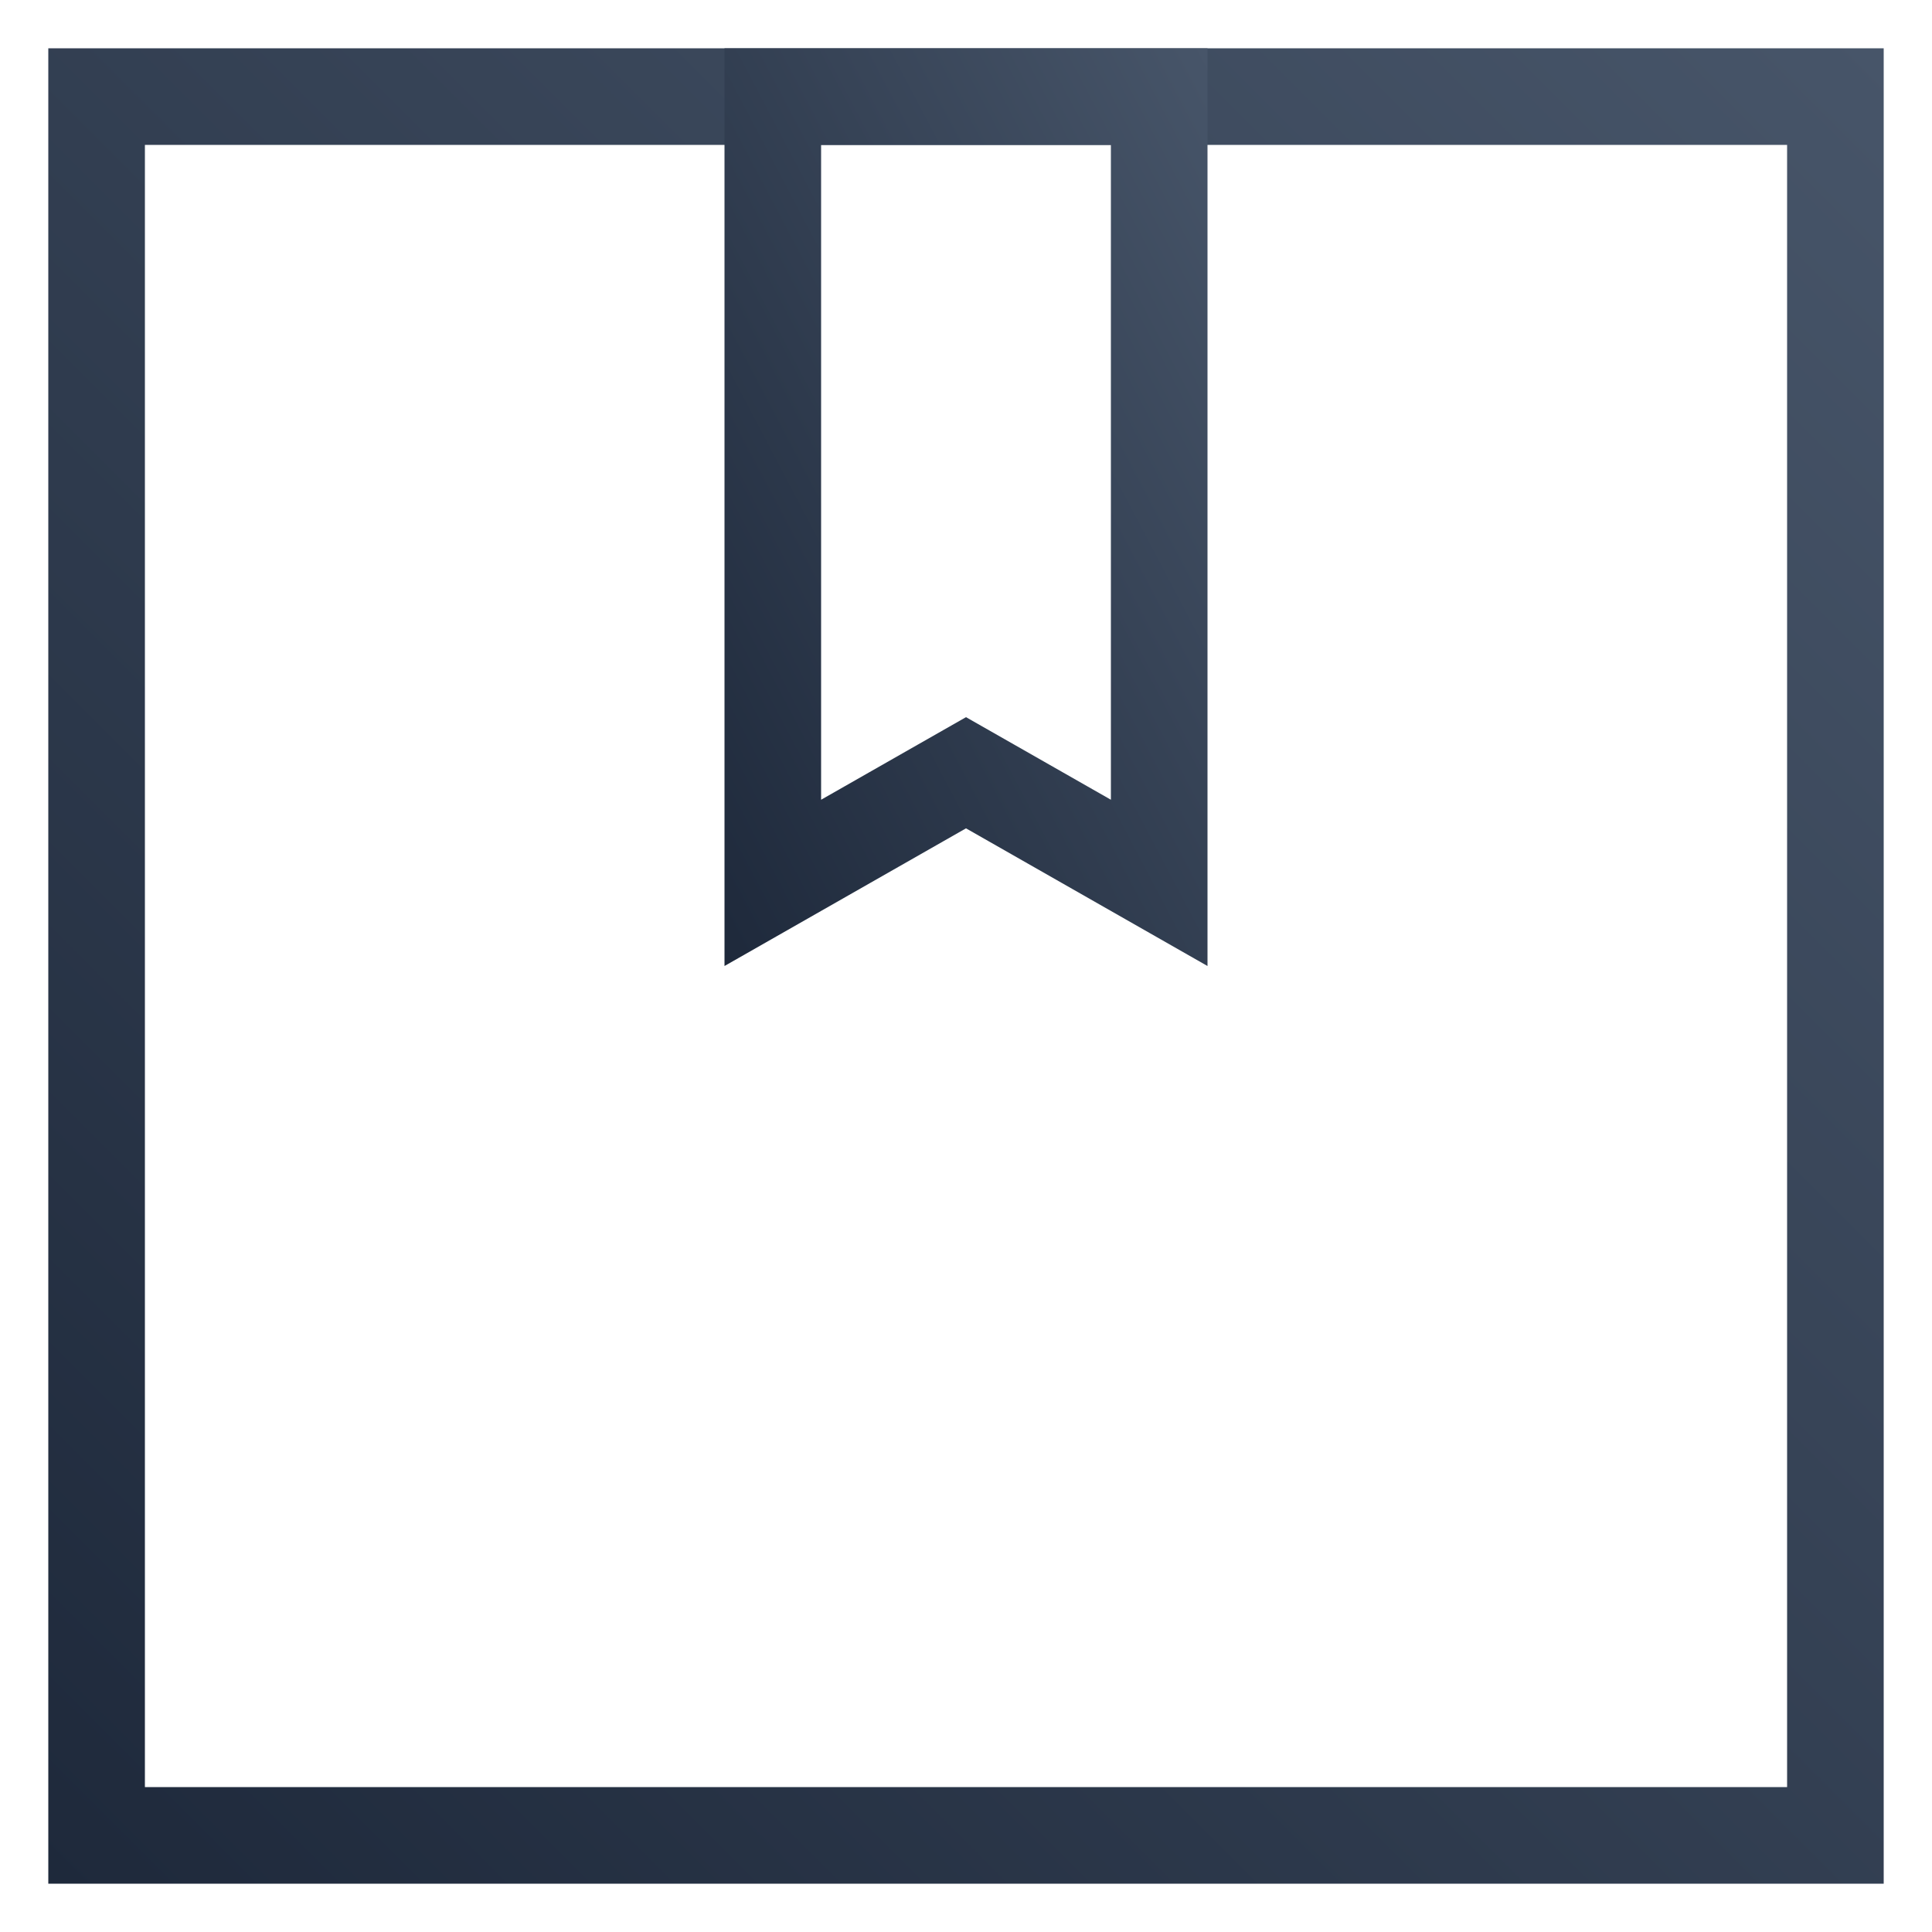 <svg width="40" height="40" viewBox="0 0 40 40" fill="none" xmlns="http://www.w3.org/2000/svg">
<rect x="2" y="2" width="36" height="36" stroke="url(#paint0_linear_637_1507)" stroke-width="2"/>
<path d="M16 18.279V2.9V2H24V2.9V18.279L20.495 16.281L20 15.999L19.505 16.281L16 18.279Z" stroke="url(#paint1_linear_637_1507)" stroke-width="2"/>
<defs>
<linearGradient id="paint0_linear_637_1507" x1="1" y1="39" x2="39" y2="1" gradientUnits="userSpaceOnUse">
<stop stop-color="#1E293B"/>
<stop offset="1" stop-color="#475569"/>
</linearGradient>
<linearGradient id="paint1_linear_637_1507" x1="15" y1="20" x2="30.662" y2="11.757" gradientUnits="userSpaceOnUse">
<stop stop-color="#1E293B"/>
<stop offset="1" stop-color="#475569"/>
</linearGradient>
</defs>
</svg>
